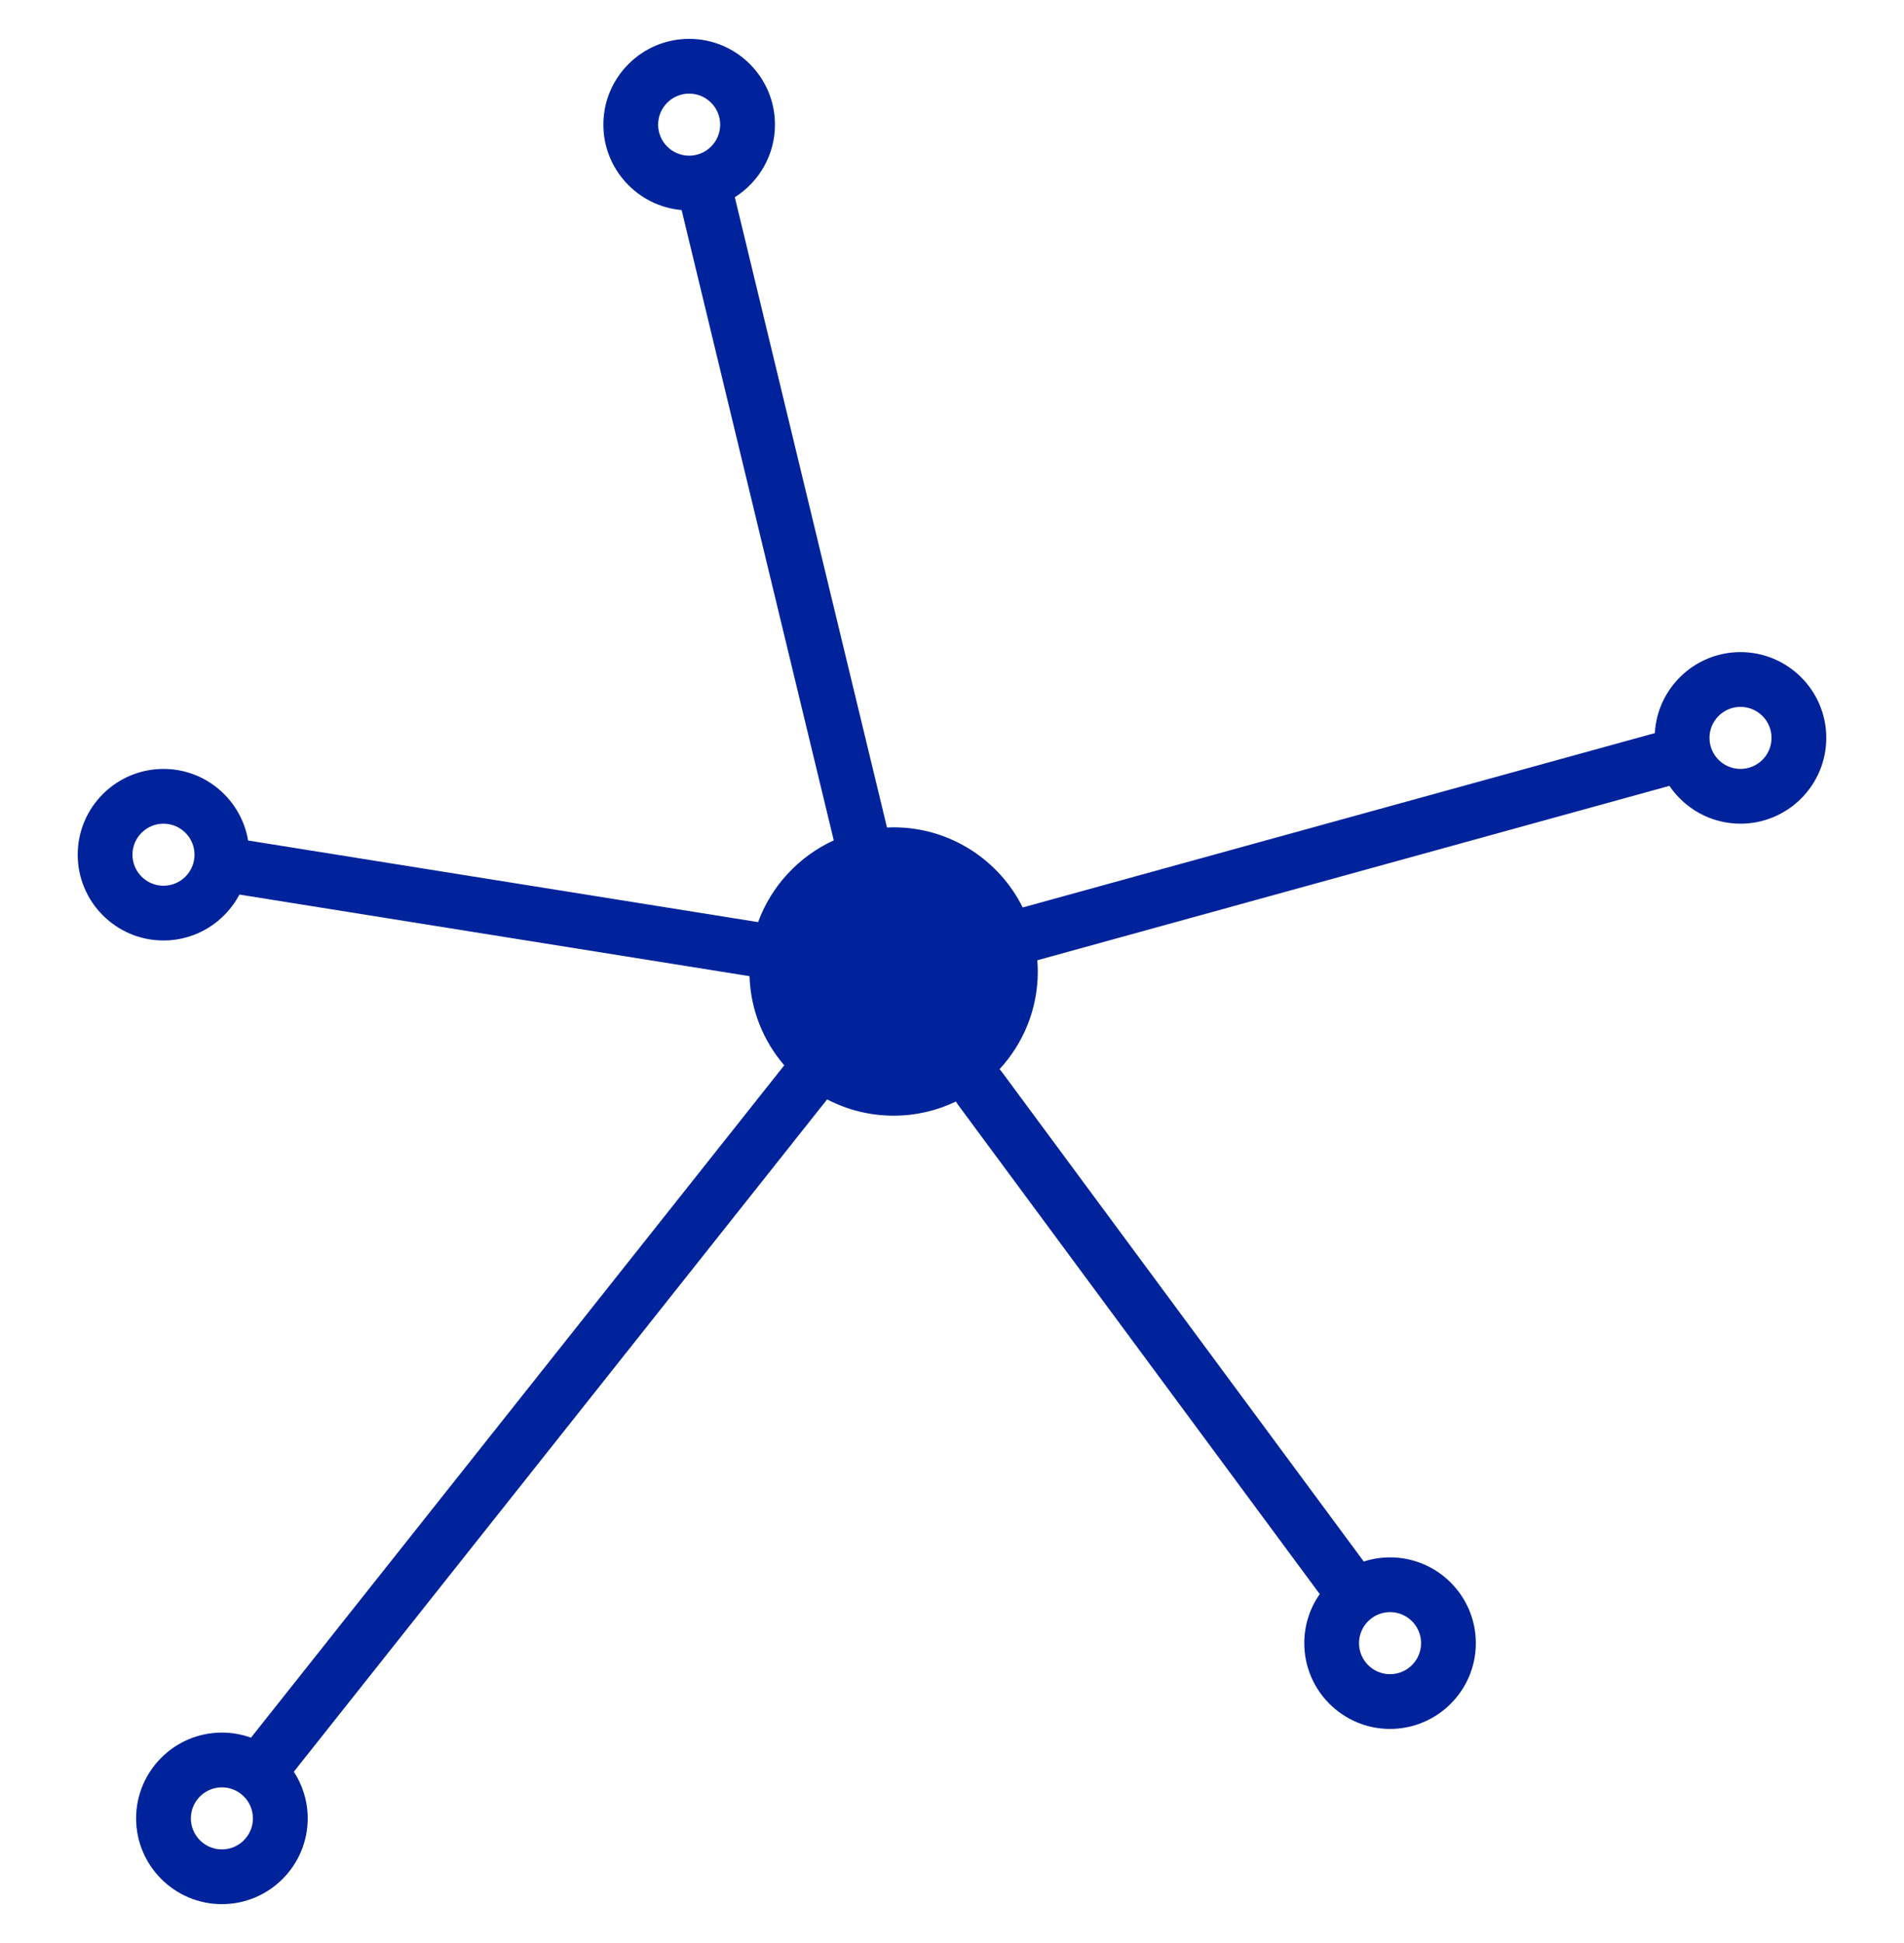 <?xml version="1.0" encoding="UTF-8"?>
<svg width="49px" height="50px" viewBox="0 0 49 50" version="1.1" xmlns="http://www.w3.org/2000/svg" xmlns:xlink="http://www.w3.org/1999/xlink">
    <!-- Generator: Sketch 53.2 (72643) - https://sketchapp.com -->
    <title>ICON/CONNECTIOn Copy</title>
    <desc>Created with Sketch.</desc>
    <g id="ICON/CONNECTIOn-Copy" stroke="none" stroke-width="1" fill="none" fill-rule="evenodd">
        <g id="connection" transform="translate(2, 1)" fill="#00239C">
            <path d="M42.792,15.781 C41.616,15.781 40.652,16.705 40.588,17.865 L24.32,22.352 C23.712,21.131 22.451,20.29 20.997,20.29 C20.94,20.29 20.883,20.291 20.827,20.294 L16.911,4.075 C17.531,3.683 17.944,2.993 17.944,2.207 C17.944,0.99 16.953,0 15.736,0 C14.519,0 13.528,0.99 13.528,2.207 C13.528,3.359 14.415,4.307 15.542,4.406 L19.457,20.625 C18.559,21.037 17.852,21.795 17.51,22.729 L4.385,20.629 C4.21,19.585 3.301,18.787 2.208,18.787 C0.99,18.787 0,19.777 0,20.994 C0,22.211 0.99,23.202 2.208,23.202 C3.055,23.202 3.791,22.722 4.162,22.02 L17.289,24.12 C17.317,24.995 17.649,25.793 18.183,26.414 L4.459,43.716 C4.225,43.631 3.973,43.585 3.711,43.585 C2.494,43.585 1.503,44.575 1.503,45.793 C1.503,47.01 2.494,48 3.711,48 C4.928,48 5.919,47.01 5.919,45.793 C5.919,45.35 5.787,44.938 5.562,44.592 L19.286,27.291 C19.798,27.558 20.38,27.71 20.997,27.71 C21.572,27.71 22.116,27.579 22.602,27.345 C22.617,27.372 22.633,27.399 22.652,27.425 L31.964,40.021 C31.713,40.379 31.566,40.815 31.566,41.284 C31.566,42.501 32.556,43.491 33.773,43.491 C34.991,43.491 35.981,42.501 35.981,41.284 C35.981,40.067 34.991,39.076 33.773,39.076 C33.537,39.076 33.31,39.114 33.097,39.183 L23.785,26.587 C23.766,26.561 23.745,26.537 23.723,26.514 C24.334,25.853 24.708,24.969 24.708,24 C24.708,23.902 24.703,23.806 24.695,23.711 L40.963,19.223 C41.361,19.81 42.032,20.196 42.792,20.196 C44.01,20.196 45,19.205 45,17.988 C45,16.771 44.01,15.781 42.792,15.781 Z M14.937,2.207 C14.937,1.767 15.296,1.409 15.736,1.409 C16.176,1.409 16.534,1.767 16.534,2.207 C16.534,2.648 16.176,3.006 15.736,3.006 C15.296,3.006 14.937,2.648 14.937,2.207 Z M34.572,41.284 C34.572,41.724 34.214,42.082 33.773,42.082 C33.333,42.082 32.975,41.724 32.975,41.284 C32.975,40.843 33.333,40.485 33.773,40.485 C34.214,40.485 34.572,40.843 34.572,41.284 Z M2.208,21.793 C1.767,21.793 1.409,21.434 1.409,20.994 C1.409,20.554 1.767,20.196 2.208,20.196 C2.648,20.196 3.006,20.554 3.006,20.994 C3.006,21.434 2.648,21.793 2.208,21.793 Z M3.711,46.591 C3.271,46.591 2.912,46.233 2.912,45.793 C2.912,45.352 3.271,44.994 3.711,44.994 C4.151,44.994 4.509,45.352 4.509,45.793 C4.509,46.233 4.151,46.591 3.711,46.591 Z M42.792,18.787 C42.352,18.787 41.994,18.429 41.994,17.988 C41.994,17.548 42.352,17.19 42.792,17.19 C43.233,17.19 43.591,17.548 43.591,17.988 C43.591,18.429 43.233,18.787 42.792,18.787 Z" id="Shape"></path>
        </g>
    </g>
</svg>